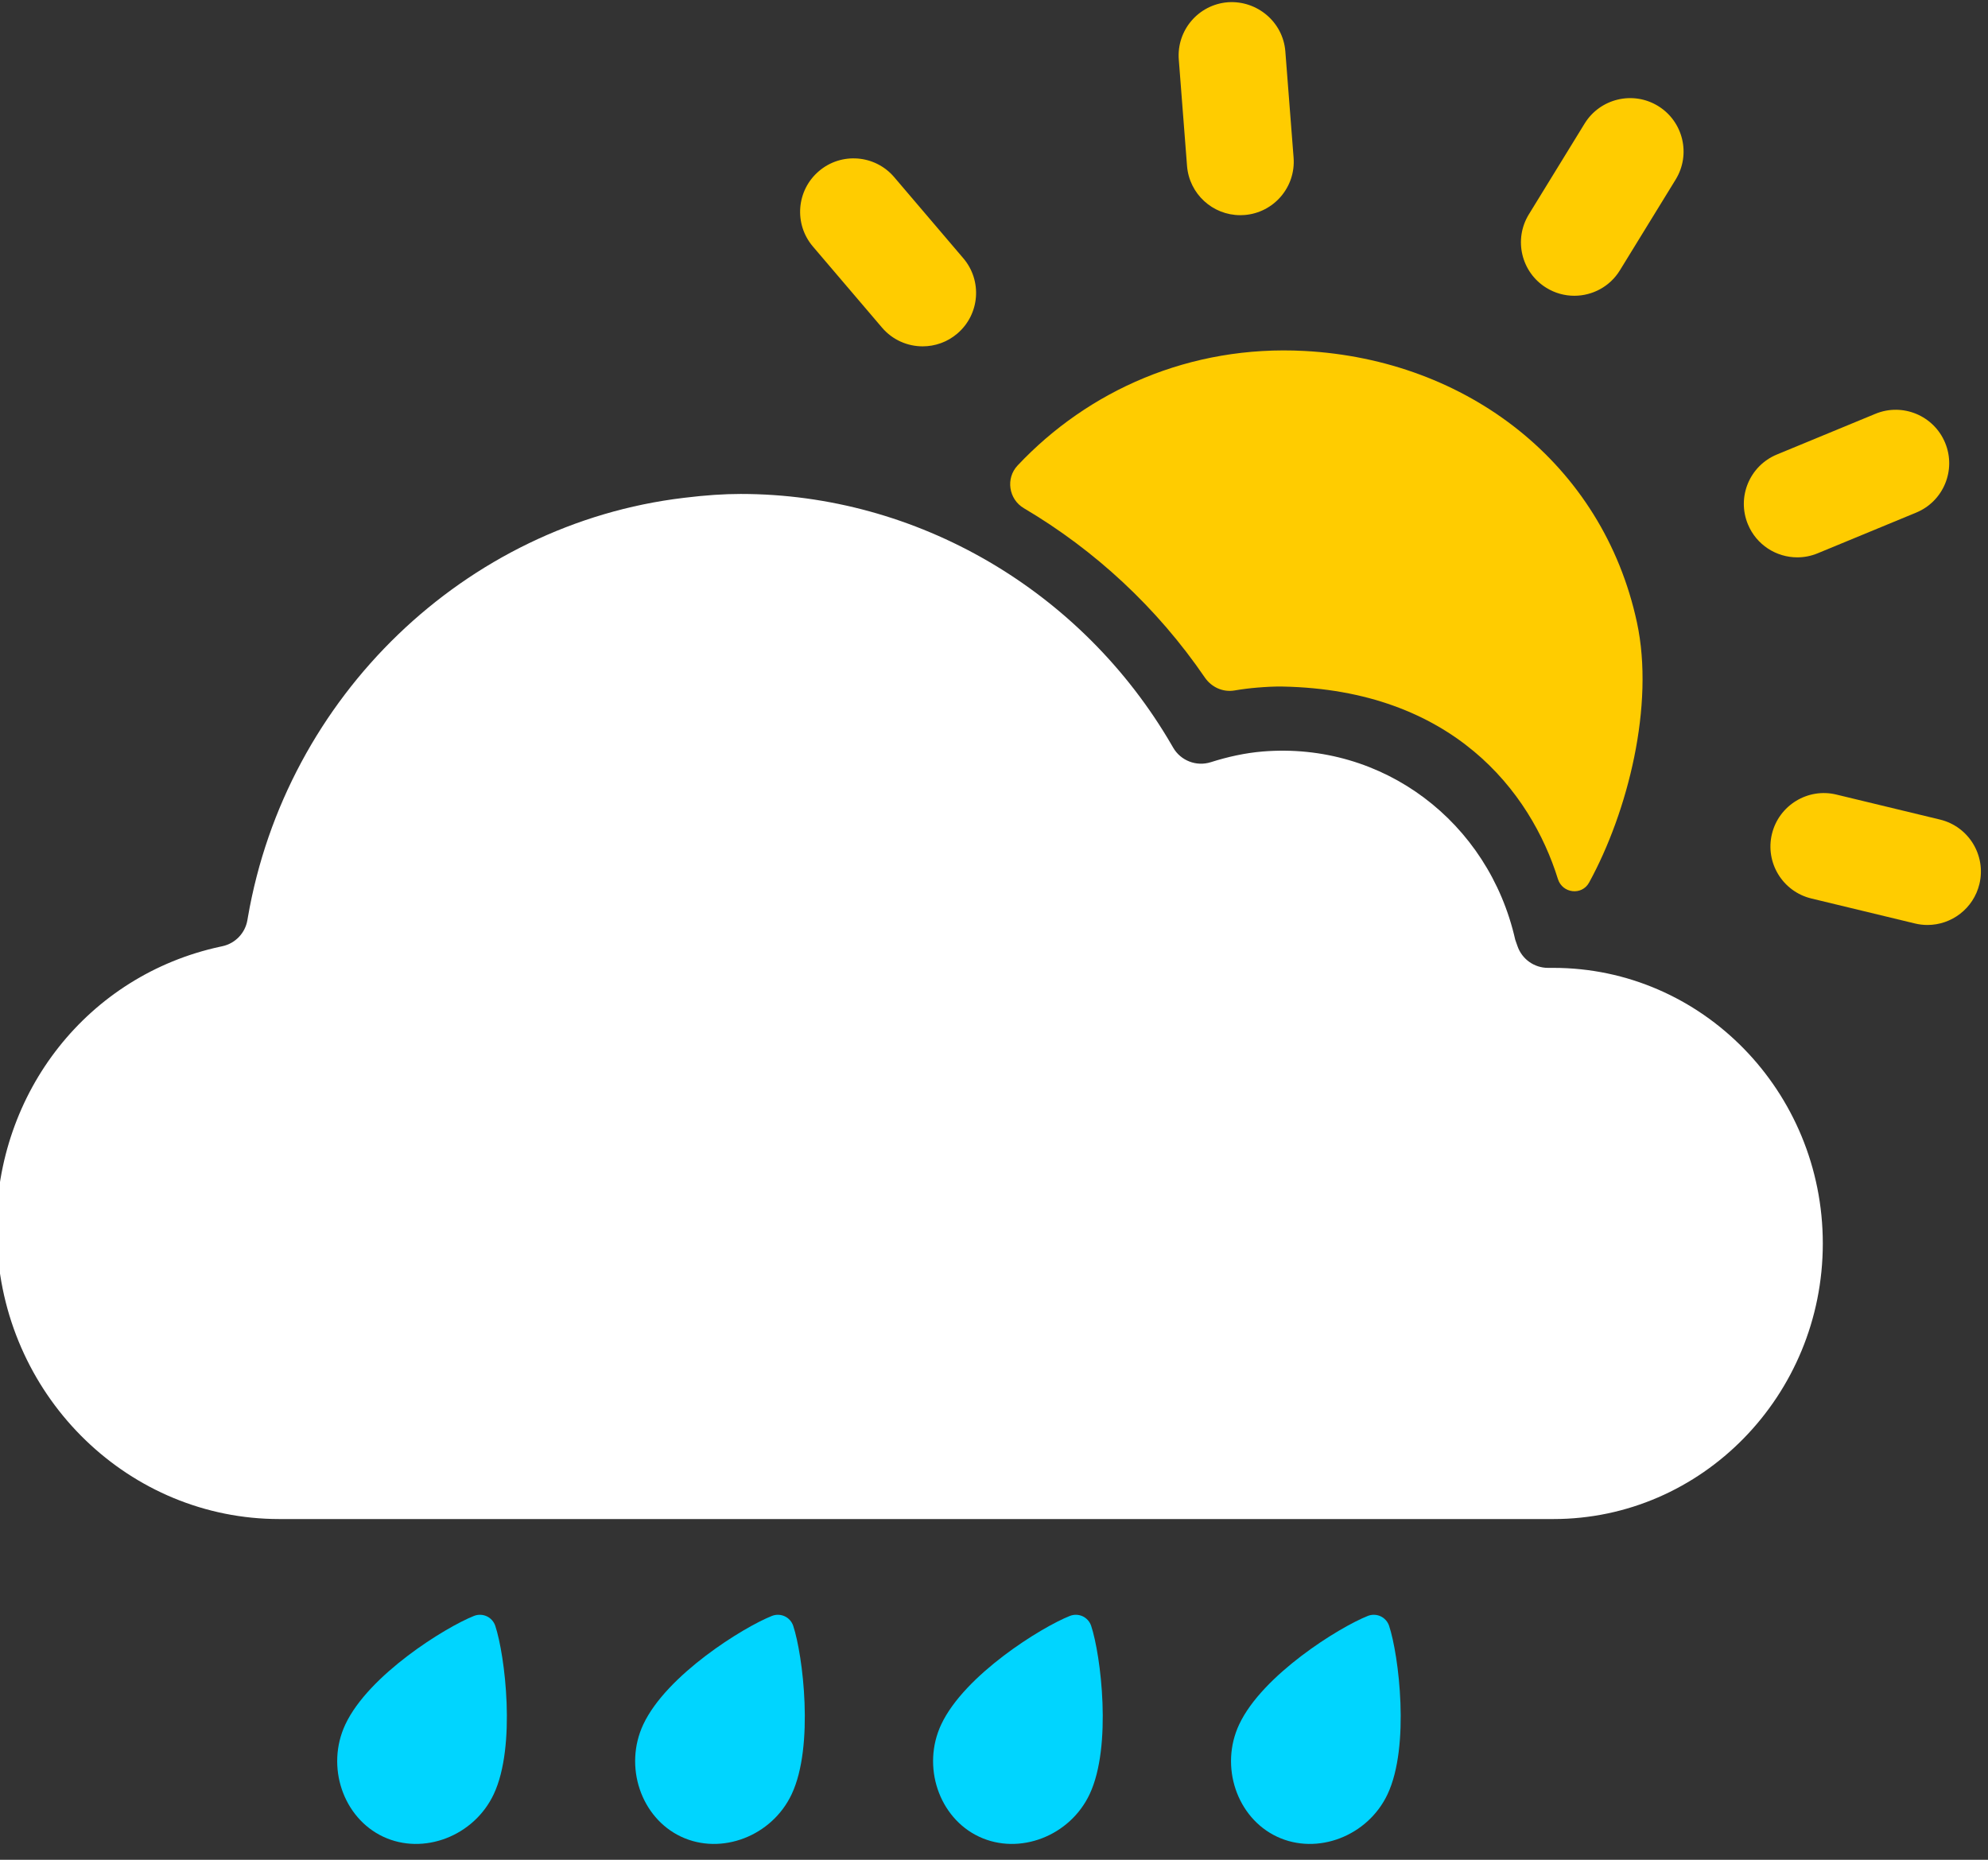 <?xml version="1.0" encoding="UTF-8"?>
<svg width="93px" height="87px" viewBox="0 0 93 87" version="1.1" xmlns="http://www.w3.org/2000/svg" xmlns:xlink="http://www.w3.org/1999/xlink">
    <rect x="0" y="0" width="93" height="87" fill="#333333" stroke="none"/>
    <title>7</title>
    <g id="7" stroke="none" stroke-width="1" fill="none" fill-rule="evenodd">
        <g id="Group-20" transform="translate(-0.174, 0.099)">
            <path d="M72.843,70.962 L13.242,70.962 C6.25,70.962 0.454,65.368 0.045,58.221 L0.04,58.221 L0.028,57.958 C0.014,57.78 0,57.603 0,57.419 C0,50.963 4.307,45.522 10.471,44.188 L10.578,44.165 C11.18,44.035 11.643,43.553 11.747,42.946 L11.77,42.813 C13.553,32.477 21.934,24.409 32.164,23.19 C33.193,23.064 34.038,23.008 34.828,23.008 C43.059,23.008 50.785,27.514 54.993,34.768 L55.055,34.875 C55.409,35.487 56.142,35.77 56.816,35.556 C57.605,35.306 58.418,35.124 59.243,35.056 C64.87,34.596 69.812,38.348 71.057,43.859 L71.165,44.167 C71.376,44.772 71.948,45.178 72.589,45.178 L72.843,45.178 C79.793,45.178 85.446,50.958 85.446,58.071 C85.446,65.18 79.793,70.962 72.843,70.962" id="Fill-322" fill="#FFFFFF"></path>
            <path d="M58.194,9.967 C56.901,9.967 55.806,8.971 55.704,7.66 L55.319,2.692 C55.211,1.316 56.24,0.113 57.617,0.006 C58.98,-0.088 60.196,0.928 60.303,2.305 L60.689,7.274 C60.796,8.65 59.767,9.853 58.39,9.96 L58.194,9.967" id="Fill-323" fill="#FFCC00"></path>
            <path d="M43.337,16.103 C42.63,16.103 41.928,15.805 41.434,15.225 L38.201,11.432 C37.306,10.381 37.431,8.803 38.483,7.907 C39.53,7.011 41.112,7.137 42.006,8.189 L45.238,11.982 C46.134,13.032 46.009,14.61 44.957,15.506 C44.487,15.907 43.91,16.103 43.337,16.103" id="Fill-324" fill="#FFCC00"></path>
            <path d="M90.343,43.171 C90.149,43.171 89.951,43.149 89.755,43.101 L84.91,41.932 C83.568,41.608 82.742,40.257 83.066,38.915 C83.39,37.573 84.748,36.745 86.082,37.071 L90.927,38.24 C92.27,38.564 93.095,39.915 92.772,41.257 C92.495,42.402 91.471,43.171 90.343,43.171" id="Fill-325" fill="#FFCC00"></path>
            <path d="M84.253,25.974 C83.271,25.974 82.34,25.392 81.942,24.427 C81.414,23.151 82.022,21.69 83.298,21.163 L87.905,19.26 C89.176,18.733 90.642,19.34 91.169,20.617 C91.697,21.893 91.089,23.355 89.813,23.881 L85.206,25.784 C84.895,25.913 84.572,25.974 84.253,25.974" id="Fill-326" fill="#FFCC00"></path>
            <path d="M73.822,13.737 C73.376,13.737 72.924,13.618 72.516,13.367 C71.339,12.644 70.972,11.105 71.695,9.928 L74.303,5.682 C75.026,4.507 76.566,4.139 77.741,4.86 C78.918,5.584 79.285,7.123 78.563,8.299 L75.954,12.546 C75.483,13.314 74.662,13.737 73.822,13.737" id="Fill-327" fill="#FFCC00"></path>
            <path d="M60.174,32.018 C59.785,32.011 59.393,32.034 58.999,32.066 C58.643,32.095 58.286,32.14 57.925,32.201 C57.382,32.293 56.846,32.048 56.536,31.594 C54.299,28.321 51.389,25.635 48.07,23.674 C47.359,23.254 47.212,22.277 47.778,21.676 C51.073,18.173 55.835,16.031 61.204,16.319 C68.8,16.726 75.148,21.581 76.751,29.017 C77.586,32.891 76.323,37.884 74.513,41.187 C74.175,41.804 73.265,41.695 73.055,41.024 C71.783,36.936 68.122,32.17 60.174,32.018" id="Fill-328" fill="#FFCC00"></path>
            <path d="M18.099,85.821 C19.981,86.706 22.35,85.795 23.272,83.832 C24.329,81.584 23.795,77.317 23.343,75.957 C23.278,75.762 23.134,75.599 22.948,75.512 C22.76,75.424 22.541,75.417 22.347,75.494 C21.005,76.027 17.42,78.25 16.33,80.569 C15.408,82.532 16.218,84.937 18.099,85.821" id="Fill-329" fill="#00D5FF"></path>
            <path d="M32.037,85.821 C33.919,86.706 36.288,85.795 37.21,83.832 C38.267,81.584 37.733,77.317 37.281,75.957 C37.216,75.762 37.072,75.599 36.886,75.512 C36.698,75.424 36.479,75.417 36.285,75.494 C34.943,76.027 31.358,78.25 30.268,80.569 C29.346,82.532 30.156,84.937 32.037,85.821" id="Fill-330" fill="#00D5FF"></path>
            <path d="M45.975,85.821 C47.857,86.706 50.226,85.795 51.148,83.832 C52.205,81.584 51.671,77.317 51.219,75.957 C51.154,75.762 51.01,75.599 50.824,75.512 C50.636,75.424 50.417,75.417 50.223,75.494 C48.881,76.027 45.296,78.25 44.206,80.569 C43.283,82.532 44.094,84.937 45.975,85.821" id="Fill-331" fill="#00D5FF"></path>
            <path d="M59.913,85.821 C61.795,86.706 64.164,85.795 65.086,83.832 C66.143,81.584 65.609,77.317 65.157,75.957 C65.092,75.762 64.948,75.599 64.762,75.512 C64.574,75.424 64.355,75.417 64.161,75.494 C62.819,76.027 59.234,78.25 58.144,80.569 C57.221,82.532 58.032,84.937 59.913,85.821" id="Fill-332" fill="#00D5FF"></path>
        </g>
    </g>
</svg>